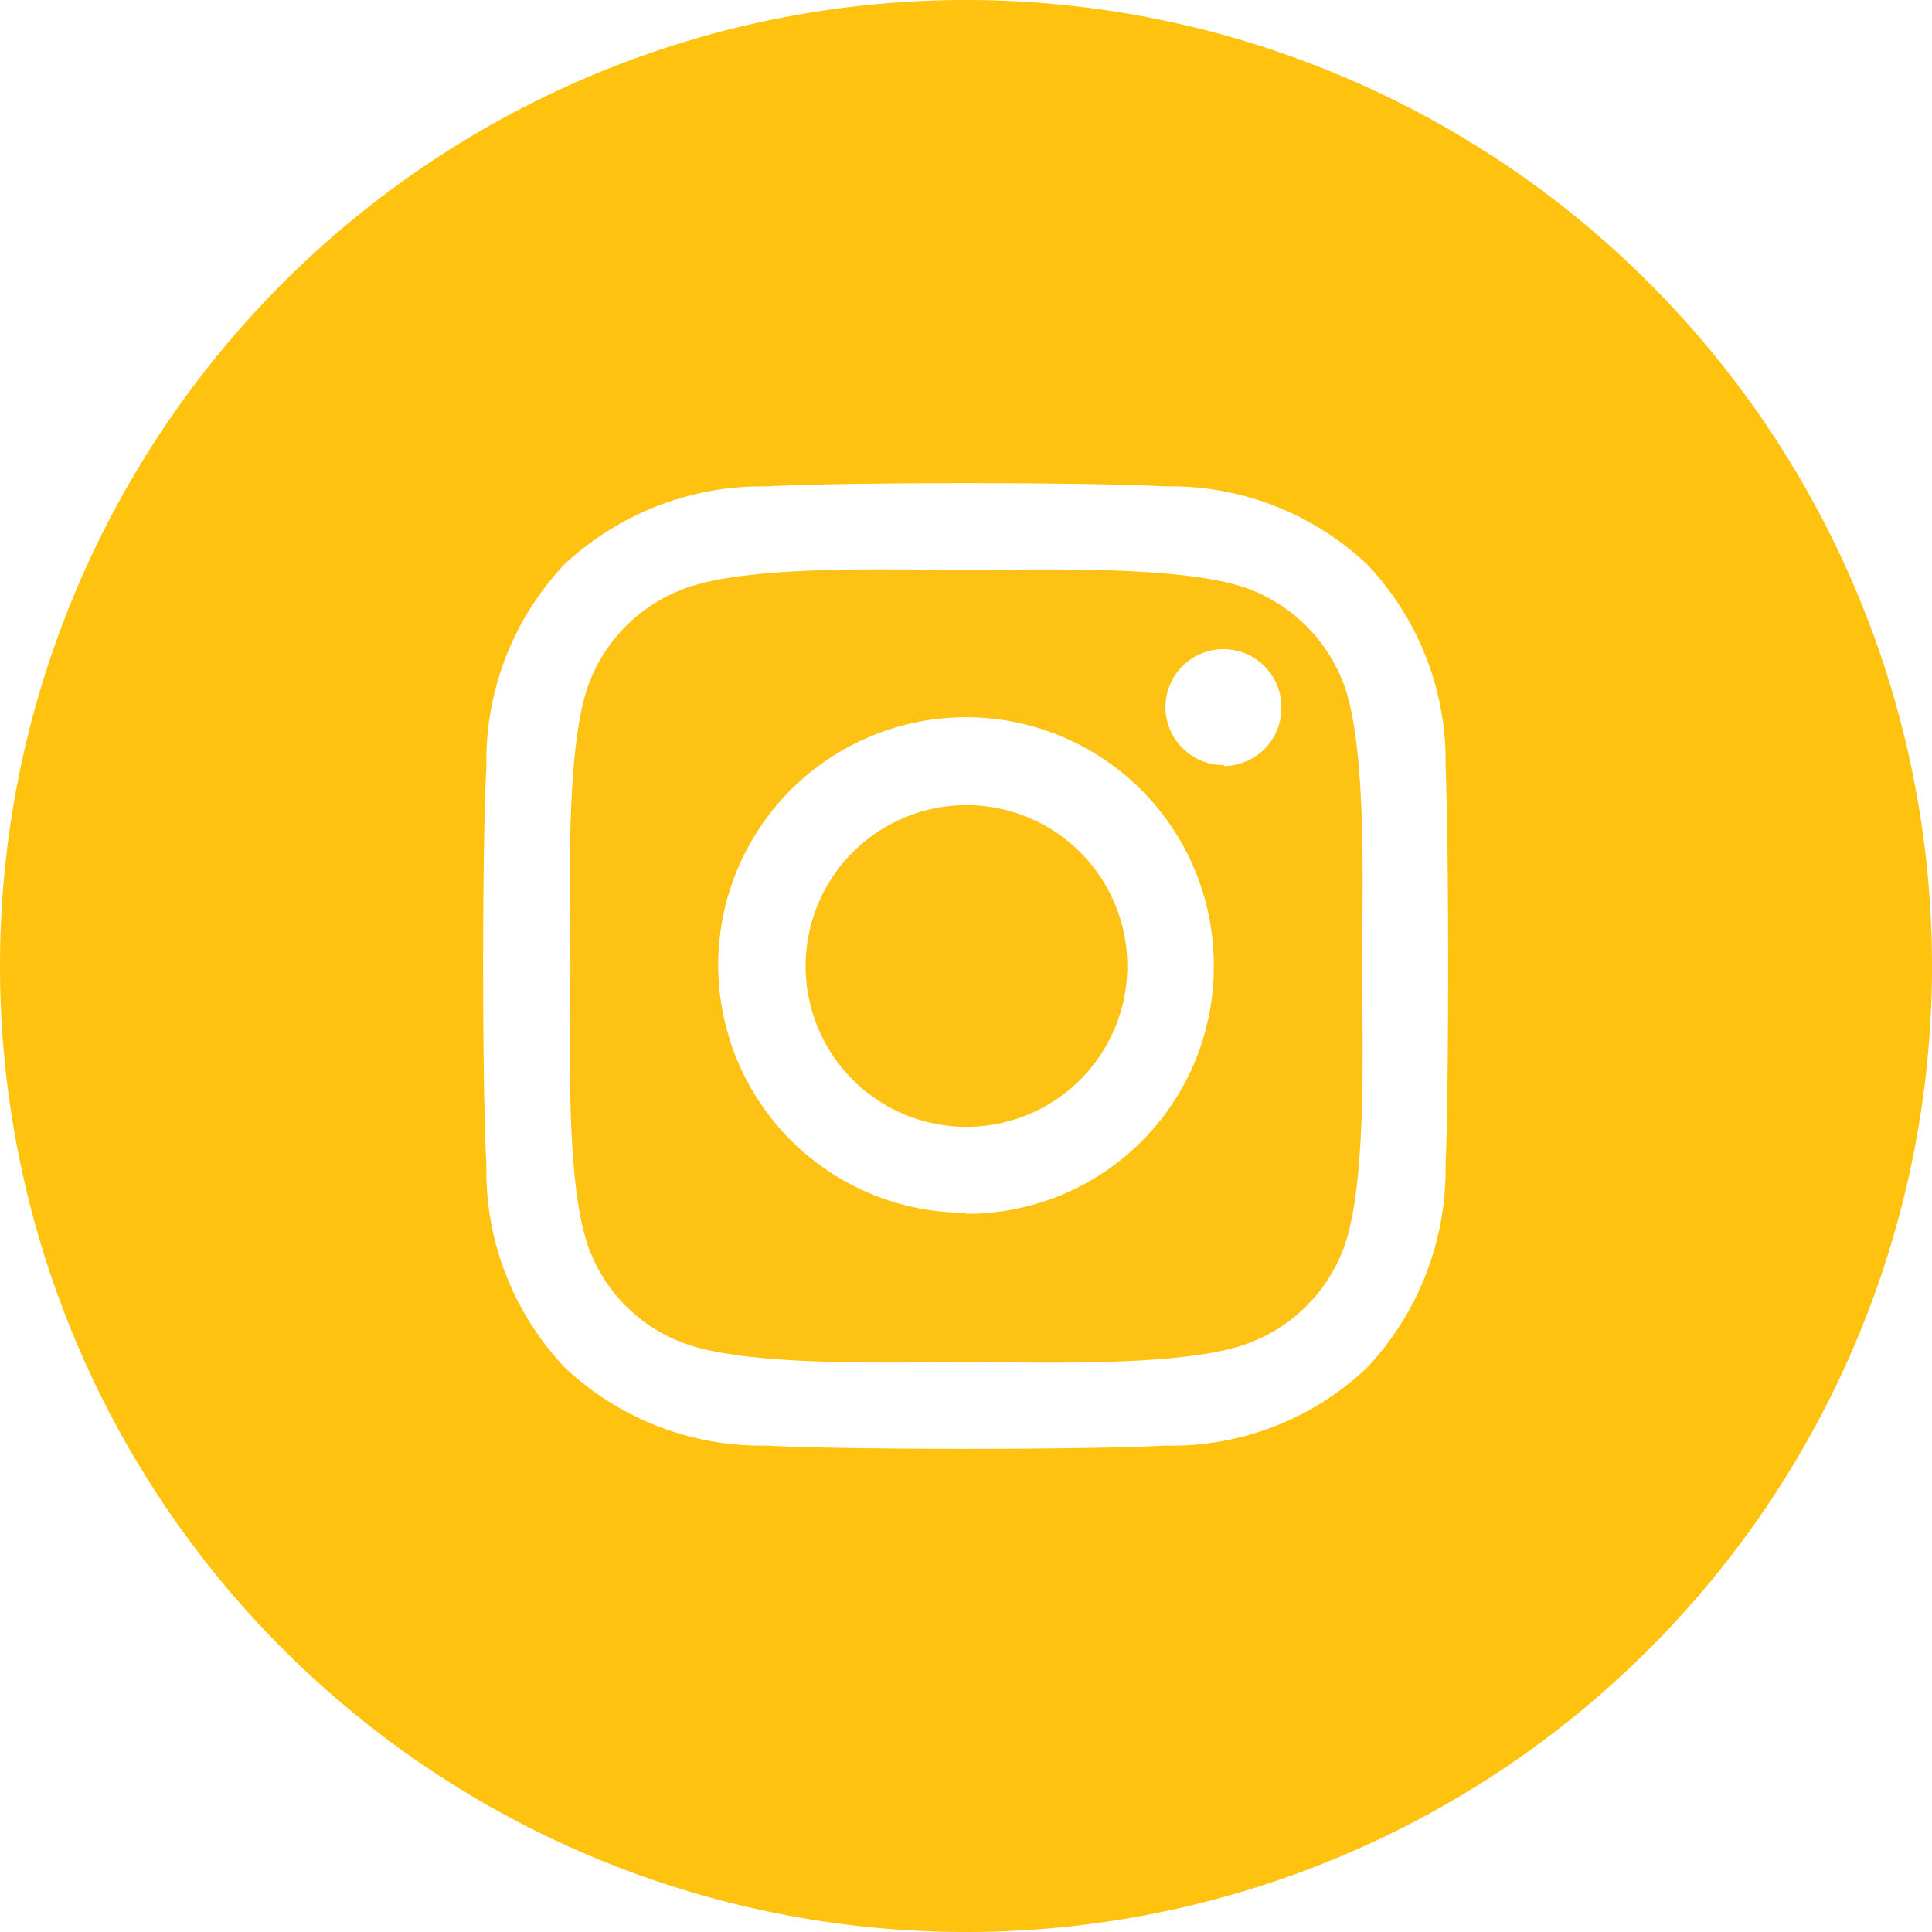 <?xml version="1.0" encoding="UTF-8"?> <svg xmlns="http://www.w3.org/2000/svg" viewBox="0 0 40 40"><path d="M27.8,14.11a3.38,3.38,0,0,0-1.9-1.9c-1.32-.52-4.44-.41-5.9-.41s-4.58-.12-5.89.41a3.35,3.35,0,0,0-1.9,1.9c-.52,1.31-.4,4.44-.4,5.89s-.12,4.58.4,5.89a3.32,3.32,0,0,0,1.9,1.9c1.31.52,4.44.41,5.89.41s4.58.12,5.9-.41a3.35,3.35,0,0,0,1.9-1.9c.52-1.31.4-4.44.4-5.89S28.32,15.42,27.8,14.11Zm-7.8,11A5.13,5.13,0,1,1,25.13,20,5.11,5.11,0,0,1,20,25.13Zm5.34-9.27a1.2,1.2,0,1,1,1.19-1.2A1.2,1.2,0,0,1,25.34,15.86Z" fill="#fec214"></path><path d="M20,16.67A3.33,3.33,0,1,0,23.34,20,3.33,3.33,0,0,0,20,16.67Z" fill="#fec214"></path><path d="M20,0A20,20,0,1,0,40,20,20,20,0,0,0,20,0Zm9.93,24.12a6,6,0,0,1-1.62,4.19,5.88,5.88,0,0,1-4.19,1.62c-1.65.09-6.59.09-8.24,0a5.94,5.94,0,0,1-4.19-1.62,5.92,5.92,0,0,1-1.62-4.19c-.09-1.65-.09-6.6,0-8.25a5.92,5.92,0,0,1,1.62-4.19,6,6,0,0,1,4.19-1.61c1.65-.09,6.59-.09,8.24,0a5.93,5.93,0,0,1,4.19,1.62,5.92,5.92,0,0,1,1.62,4.19C30,17.53,30,22.47,29.93,24.12Z" fill="#ffc20e"></path></svg> 